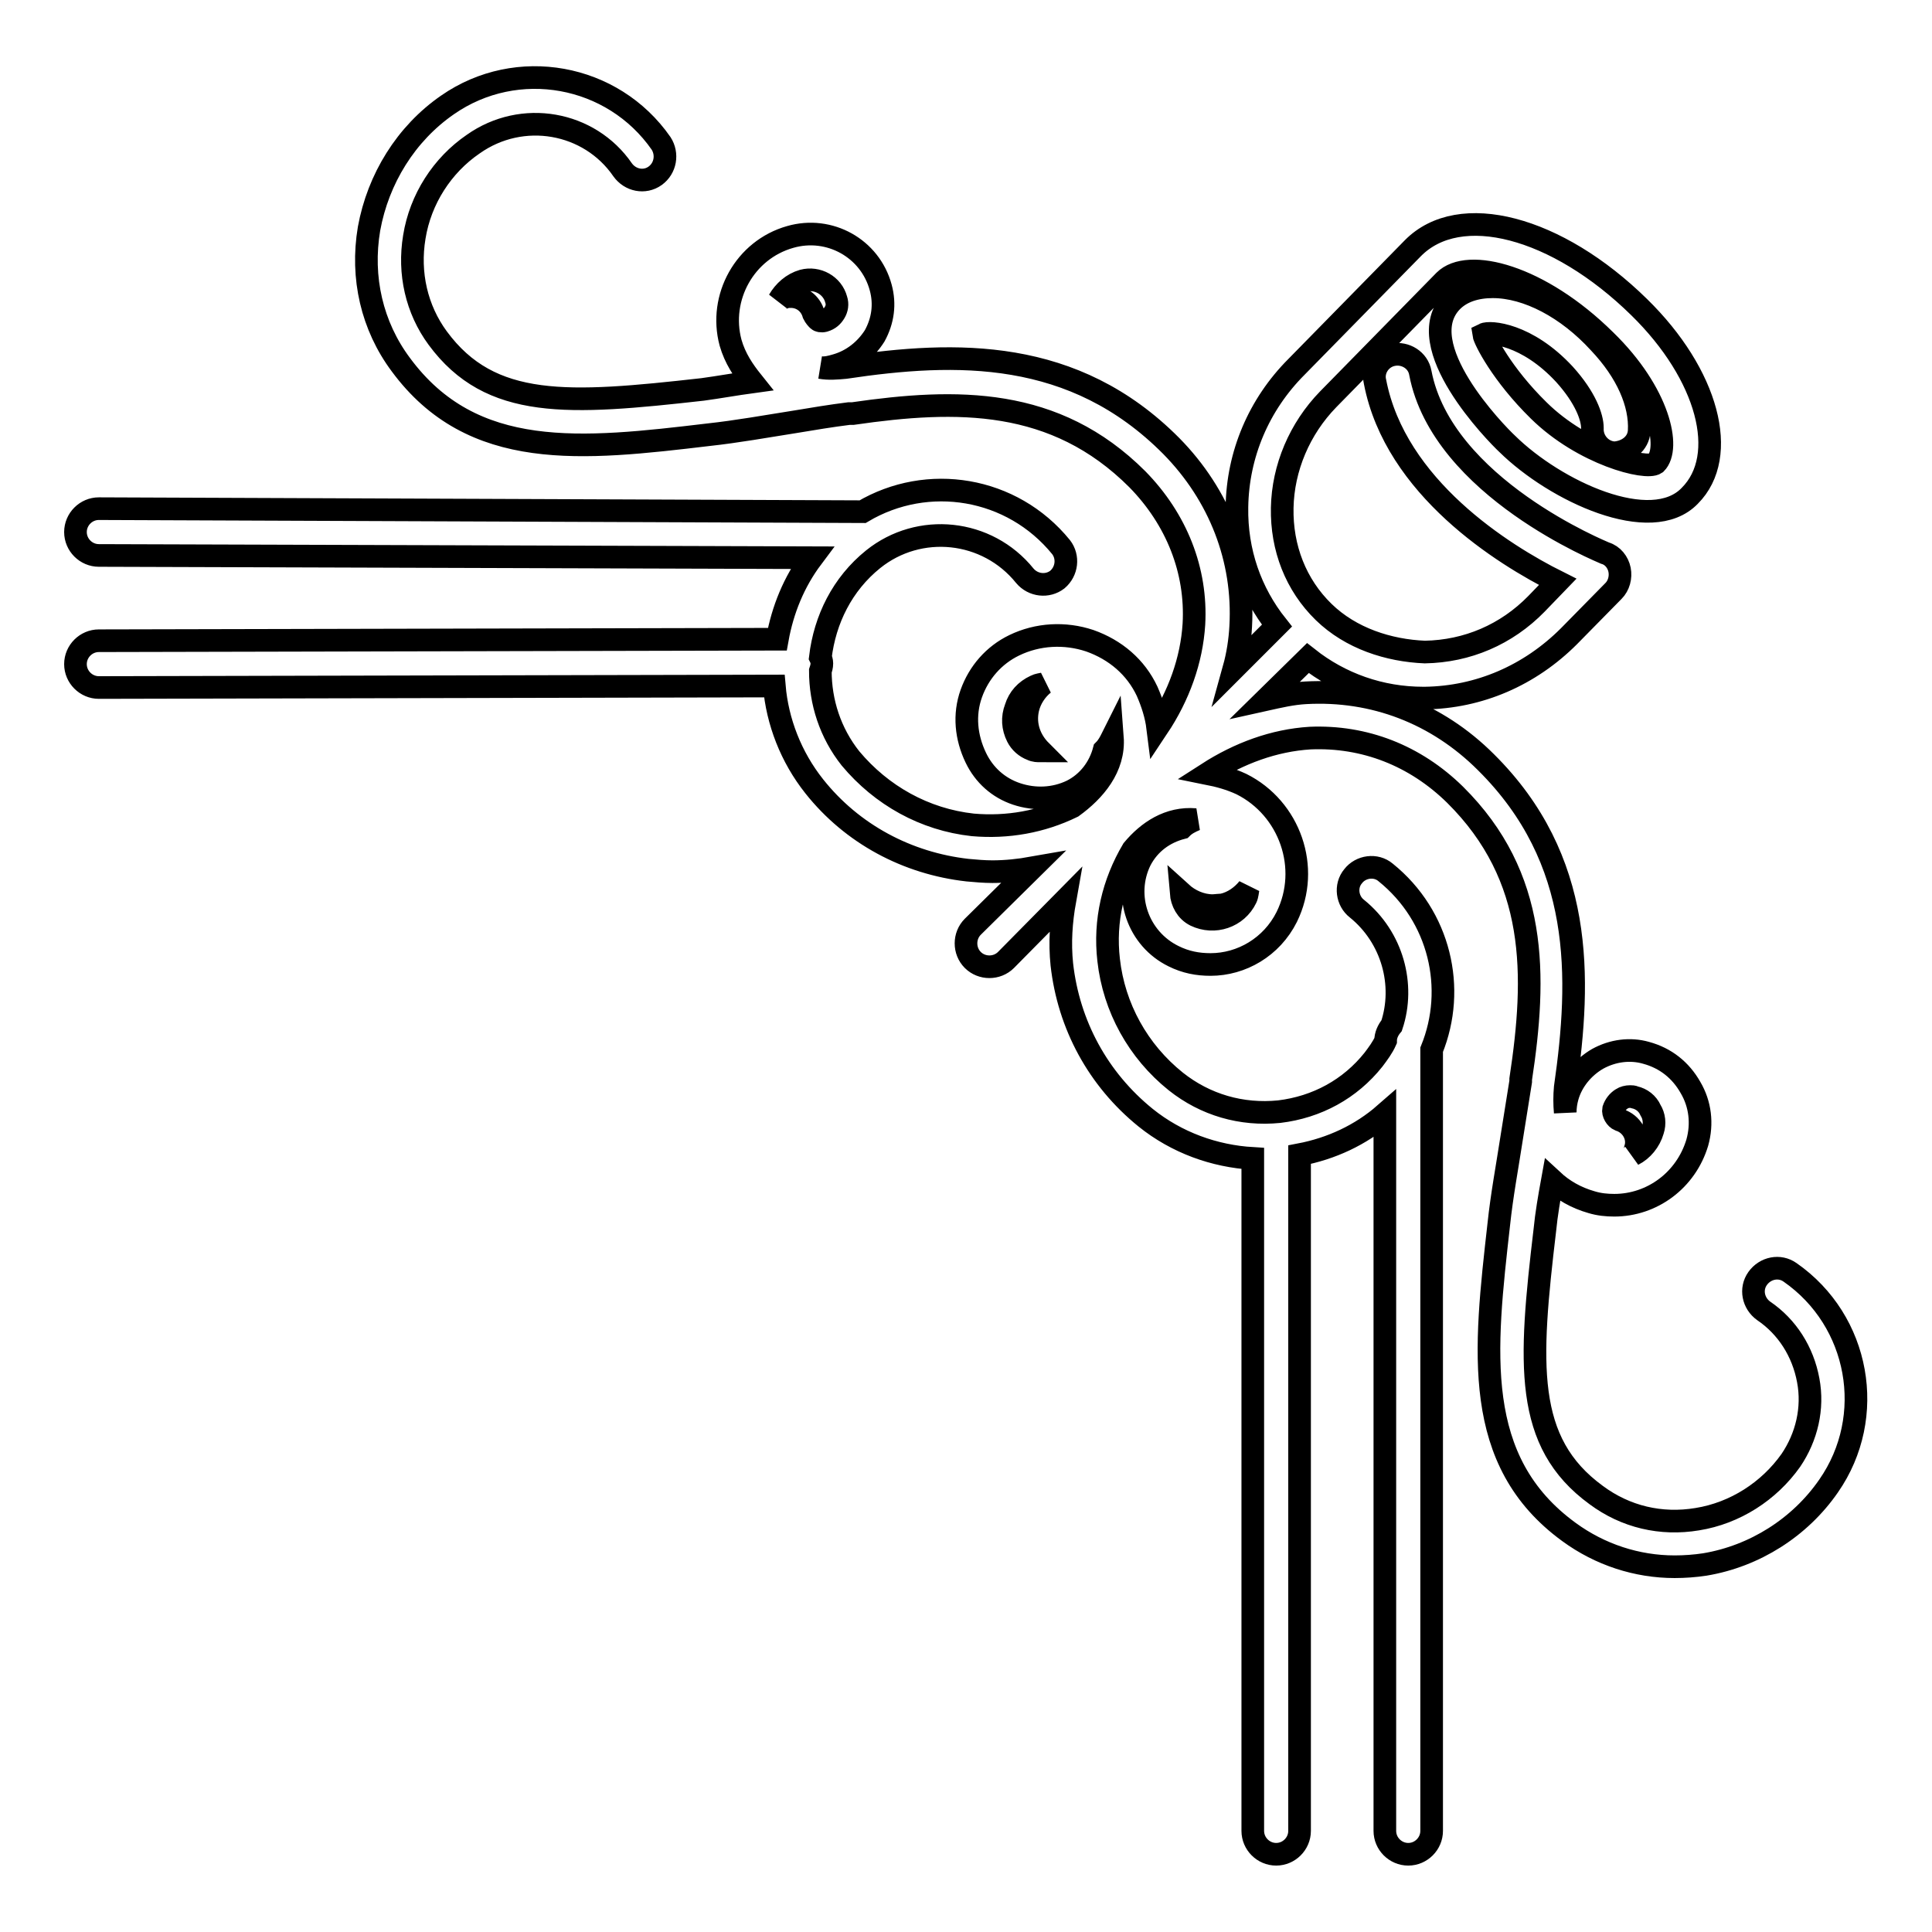 <?xml version="1.0" encoding="utf-8"?>
<!-- Svg Vector Icons : http://www.onlinewebfonts.com/icon -->
<!DOCTYPE svg PUBLIC "-//W3C//DTD SVG 1.1//EN" "http://www.w3.org/Graphics/SVG/1.1/DTD/svg11.dtd">
<svg version="1.1" xmlns="http://www.w3.org/2000/svg" xmlns:xlink="http://www.w3.org/1999/xlink" x="0px" y="0px" viewBox="0 0 256 256" enable-background="new 0 0 256 256" xml:space="preserve">
<g><g><g><g><path stroke-width="3" fill-opacity="0" stroke="#000000"  d="M115.7,74.1c6.1-4.9,15.1-4,20.1,2.2c1.1,1.3,3,1.5,4.3,0.5c1.3-1.1,1.5-3,0.5-4.3c-6.5-8-17.7-9.8-26.3-4.7L13.1,67.4l0,0c-1.7,0-3.1,1.4-3.1,3.1c0,1.7,1.4,3.1,3.1,3.1l94.5,0.3c-2.4,3.2-3.9,6.9-4.6,10.8l-89.9,0.2c-1.7,0-3.1,1.4-3.1,3.1c0,1.7,1.4,3.1,3.1,3.1l0,0l89.5-0.2c0.4,4.7,2.2,9.4,5.3,13.3c5,6.3,12.3,10.2,20.3,11.1c1.1,0.1,2.2,0.2,3.3,0.2c1.8,0,3.6-0.2,5.3-0.5l-7.9,7.8c-1.2,1.2-1.2,3.2,0,4.4c0.6,0.6,1.4,0.9,2.2,0.9s1.6-0.3,2.2-0.9l7.8-7.9c-0.5,2.8-0.7,5.6-0.4,8.5c0.9,8,4.8,15.2,11.1,20.3c4.1,3.3,9.1,5.1,14.2,5.4v89.1c0,1.7,1.4,3.1,3.1,3.1c1.7,0,3.1-1.4,3.1-3.1V153c4.2-0.8,8.1-2.6,11.3-5.4v95c0,1.7,1.4,3.1,3.1,3.1c1.7,0,3.1-1.4,3.1-3.1V139.1c3.3-8.1,1.1-17.7-6.1-23.5c-1.3-1.1-3.3-0.8-4.3,0.5c-1.1,1.3-0.8,3.3,0.5,4.3c4.7,3.8,6.4,10.1,4.6,15.5c-0.5,0.6-0.8,1.3-0.8,2v0c-0.4,0.9-1,1.7-1.6,2.5c-3.1,3.9-7.5,6.3-12.5,6.9c-5,0.5-9.8-0.9-13.7-4c-5-4-8.2-9.8-8.9-16.1c-0.6-5.2,0.6-10.2,3.2-14.6c2-2.4,4.8-4.3,8.3-4c-0.7,0.3-1.3,0.6-1.8,1.1c-2.3,0.6-4.3,2-5.5,4.3c-2.3,4.7-0.3,10.4,4.4,12.7c1.6,0.8,3.2,1.1,4.9,1.1c4.1,0,8.1-2.3,10.1-6.3c3.2-6.5,0.4-14.4-6-17.6c-1.5-0.7-3-1.1-4.5-1.4c4.2-2.7,8.8-4.4,13.6-4.7c7.2-0.3,13.9,2.3,19.2,7.5c11,10.9,10.8,23.9,8.7,37.7c0,0,0,0.1,0,0.1c0,0,0,0.1,0,0.2c-0.4,2.5-0.8,5-1.2,7.5c-0.6,3.9-1.3,7.6-1.7,11.4c-1.9,16.8-3.6,31.4,9.3,40.8c4.1,3,9,4.6,14,4.6c1.3,0,2.7-0.1,4-0.3c6.6-1.1,12.6-4.9,16.4-10.4c6.4-9.2,4.1-21.9-5.1-28.3c-1.4-1-3.3-0.6-4.3,0.8c-1,1.4-0.6,3.3,0.8,4.3c3.1,2.1,5.2,5.4,5.9,9.2c0.7,3.7-0.2,7.5-2.3,10.6c-2.9,4.1-7.4,7-12.4,7.8c-4.8,0.8-9.5-0.3-13.4-3.2c-9.6-7-8.9-17.4-6.8-35.1c0.2-2.1,0.6-4.4,1-6.6c1.4,1.3,3.1,2.3,5.2,2.9c1,0.3,2,0.4,3,0.4c5,0,9.5-3.3,11-8.3c0.7-2.5,0.4-5.1-0.9-7.3c-1.3-2.3-3.3-3.9-5.9-4.6c-2.1-0.6-4.4-0.3-6.4,0.8c-1.9,1.1-3.4,2.9-4,5c-0.2,0.7-0.3,1.4-0.3,2.1c-0.1-1.1-0.1-2.2,0-3.3c2.1-14.6,2.5-30.2-10.5-43.1c-6.5-6.5-14.9-9.7-23.9-9.2c-1.8,0.1-3.5,0.5-5.3,0.9l5.6-5.5c4.3,3.4,9.6,5.3,15.3,5.3c0.1,0,0.2,0,0.2,0c7.2-0.1,13.9-3,19.1-8.2l5.9-6c0.7-0.7,1-1.8,0.8-2.8c-0.2-1-0.9-1.9-1.9-2.2c-0.2-0.1-21.6-8.7-24.5-23.9c-0.3-1.7-2-2.7-3.6-2.4c-1.7,0.3-2.8,2-2.4,3.6c2.7,14,17,22.9,24.2,26.5l-2.8,2.9c-4,4.1-9.2,6.3-14.8,6.4c-4.8-0.2-9.8-1.8-13.4-5.3c-3.7-3.6-5.6-8.5-5.5-13.8c0.1-5.3,2.3-10.5,6.1-14.4l15.4-15.7c3.1-3.1,12.6-0.7,21.3,7.9c7.2,7,8.7,14.3,6.7,16.3c-1.3,0.9-9.6-1.2-15.5-7c-4.9-4.8-7.2-9.4-7.3-10.1c0.8-0.4,5.7-0.1,10.7,5.3c2.8,3.1,3.7,5.7,3.7,7.1c-0.1,1.7,1.2,3.2,2.9,3.3c1.7-0.1,3.2-1.2,3.3-2.9c0.2-3.6-1.6-7.8-5.3-11.7c-4.2-4.6-9.5-7.4-14.1-7.4c-2.2,0-4.1,0.6-5.4,1.9c-5.7,5.8,5.9,17.6,7.3,18.9c6.4,6.3,19.1,12.2,24.2,6.9c5.3-5.3,2.4-16.1-6.7-25c-10.9-10.7-23.8-14.1-30-7.8l-15.4,15.7c-5,5-7.8,11.6-7.9,18.6c-0.1,5.9,1.8,11.3,5.3,15.7l-5.7,5.7c0.5-1.8,0.8-3.7,0.9-5.6c0.5-8.9-2.8-17.4-9.2-23.9c-12.9-13-28.5-12.6-43.2-10.4c-1.1,0.1-2.2,0.2-3.3,0c0.7,0.1,1.4-0.1,2.1-0.3c2.1-0.6,3.9-2,5.1-3.9c1.1-2,1.4-4.2,0.8-6.4c-1.4-5.2-6.8-8.2-12-6.7c-6,1.7-9.5,8-7.9,14c0.6,2.1,1.7,3.7,2.9,5.2c-2.2,0.3-4.4,0.7-6.6,1c-17.8,2-28.1,2.7-35.1-6.8c-2.8-3.8-3.9-8.6-3.1-13.4c0.8-5,3.7-9.5,7.8-12.3c6.5-4.6,15.4-3,19.8,3.4c1,1.4,2.9,1.8,4.3,0.8c1.4-1,1.7-2.9,0.8-4.3c-6.4-9.2-19.1-11.5-28.3-5.1c-5.5,3.8-9.2,9.8-10.4,16.4c-1.1,6.5,0.4,12.9,4.2,18c9.5,12.9,24,11.3,40.8,9.3c3.7-0.4,7.6-1.1,11.4-1.7c2.4-0.4,4.8-0.8,7.2-1.1c0.1,0,0.3,0,0.4,0c0,0,0.1,0,0.1,0c13.8-2,26.8-2.2,37.7,8.7c5.2,5.3,7.9,12.1,7.5,19.2c-0.3,4.8-2,9.5-4.8,13.7c-0.2-1.6-0.7-3.2-1.4-4.8c-1.5-3.2-4.2-5.5-7.6-6.7c-3.3-1.1-6.9-0.9-10,0.6c-2.7,1.3-4.7,3.6-5.7,6.4c-1,2.8-0.7,5.8,0.6,8.5c1.1,2.3,3,4,5.4,4.8c2.4,0.8,5,0.7,7.3-0.4c2.2-1.1,3.7-3.1,4.3-5.4c0.5-0.5,0.8-1.1,1.1-1.7c0.3,4-2.4,7.1-5.3,9.2c-4.1,2-8.6,2.8-13.2,2.4c-6.4-0.7-12.1-3.9-16.2-8.8c-2.7-3.4-4-7.5-4-11.6c0.1-0.3,0.2-0.6,0.2-1c0-0.3-0.1-0.6-0.2-0.8C109.3,82.1,111.6,77.4,115.7,74.1z M214.9,145.6c0.3-0.2,0.7-0.3,1.1-0.3c0.2,0,0.4,0,0.6,0.1c0.9,0.2,1.7,0.8,2.1,1.7c0.5,0.8,0.6,1.8,0.3,2.7c-0.4,1.4-1.4,2.6-2.6,3.2c0.2-0.2,0.3-0.5,0.3-0.8c0.5-1.6-0.5-3.3-2.1-3.8c-0.5-0.2-0.9-0.9-0.8-1.4C214,146.4,214.4,145.9,214.9,145.6z M160.7,120c0.2,0,1.1-0.1,1.3-0.1c1.4-0.3,2.6-1.2,3.4-2.2c-0.1,0.4-0.1,0.9-0.3,1.3c-1.2,2.5-4.2,3.5-6.7,2.3c-1.2-0.6-1.8-1.8-1.9-3C157.6,119.3,159.1,120,160.7,120z M107.8,41.6c-0.4-1.4-1.6-2.3-3-2.3c-0.3,0-0.6,0-0.8,0.1c-0.3,0.1-0.6,0.2-0.8,0.4c0.7-1.2,1.8-2.2,3.2-2.6c1.9-0.5,3.9,0.6,4.4,2.5c0.2,0.6,0.1,1.2-0.2,1.7c-0.3,0.5-0.7,0.9-1.4,1.1c-0.4,0.1-0.7,0-0.8-0.1C108.2,42.2,108,42,107.8,41.6z M137.9,99.5c-0.4,0-0.8,0-1.2-0.2c-0.8-0.3-1.5-0.9-1.9-1.7c-0.6-1.2-0.7-2.5-0.2-3.8c0.4-1.3,1.3-2.3,2.6-2.9c0.4-0.2,0.7-0.2,1.1-0.3c-1,0.8-1.8,2-2.1,3.3C135.7,96.1,136.5,98.1,137.9,99.5z"/></g></g><g></g><g></g><g></g><g></g><g></g><g></g><g></g><g></g><g></g><g></g><g></g><g></g><g></g><g></g><g></g></g></g>
</svg>